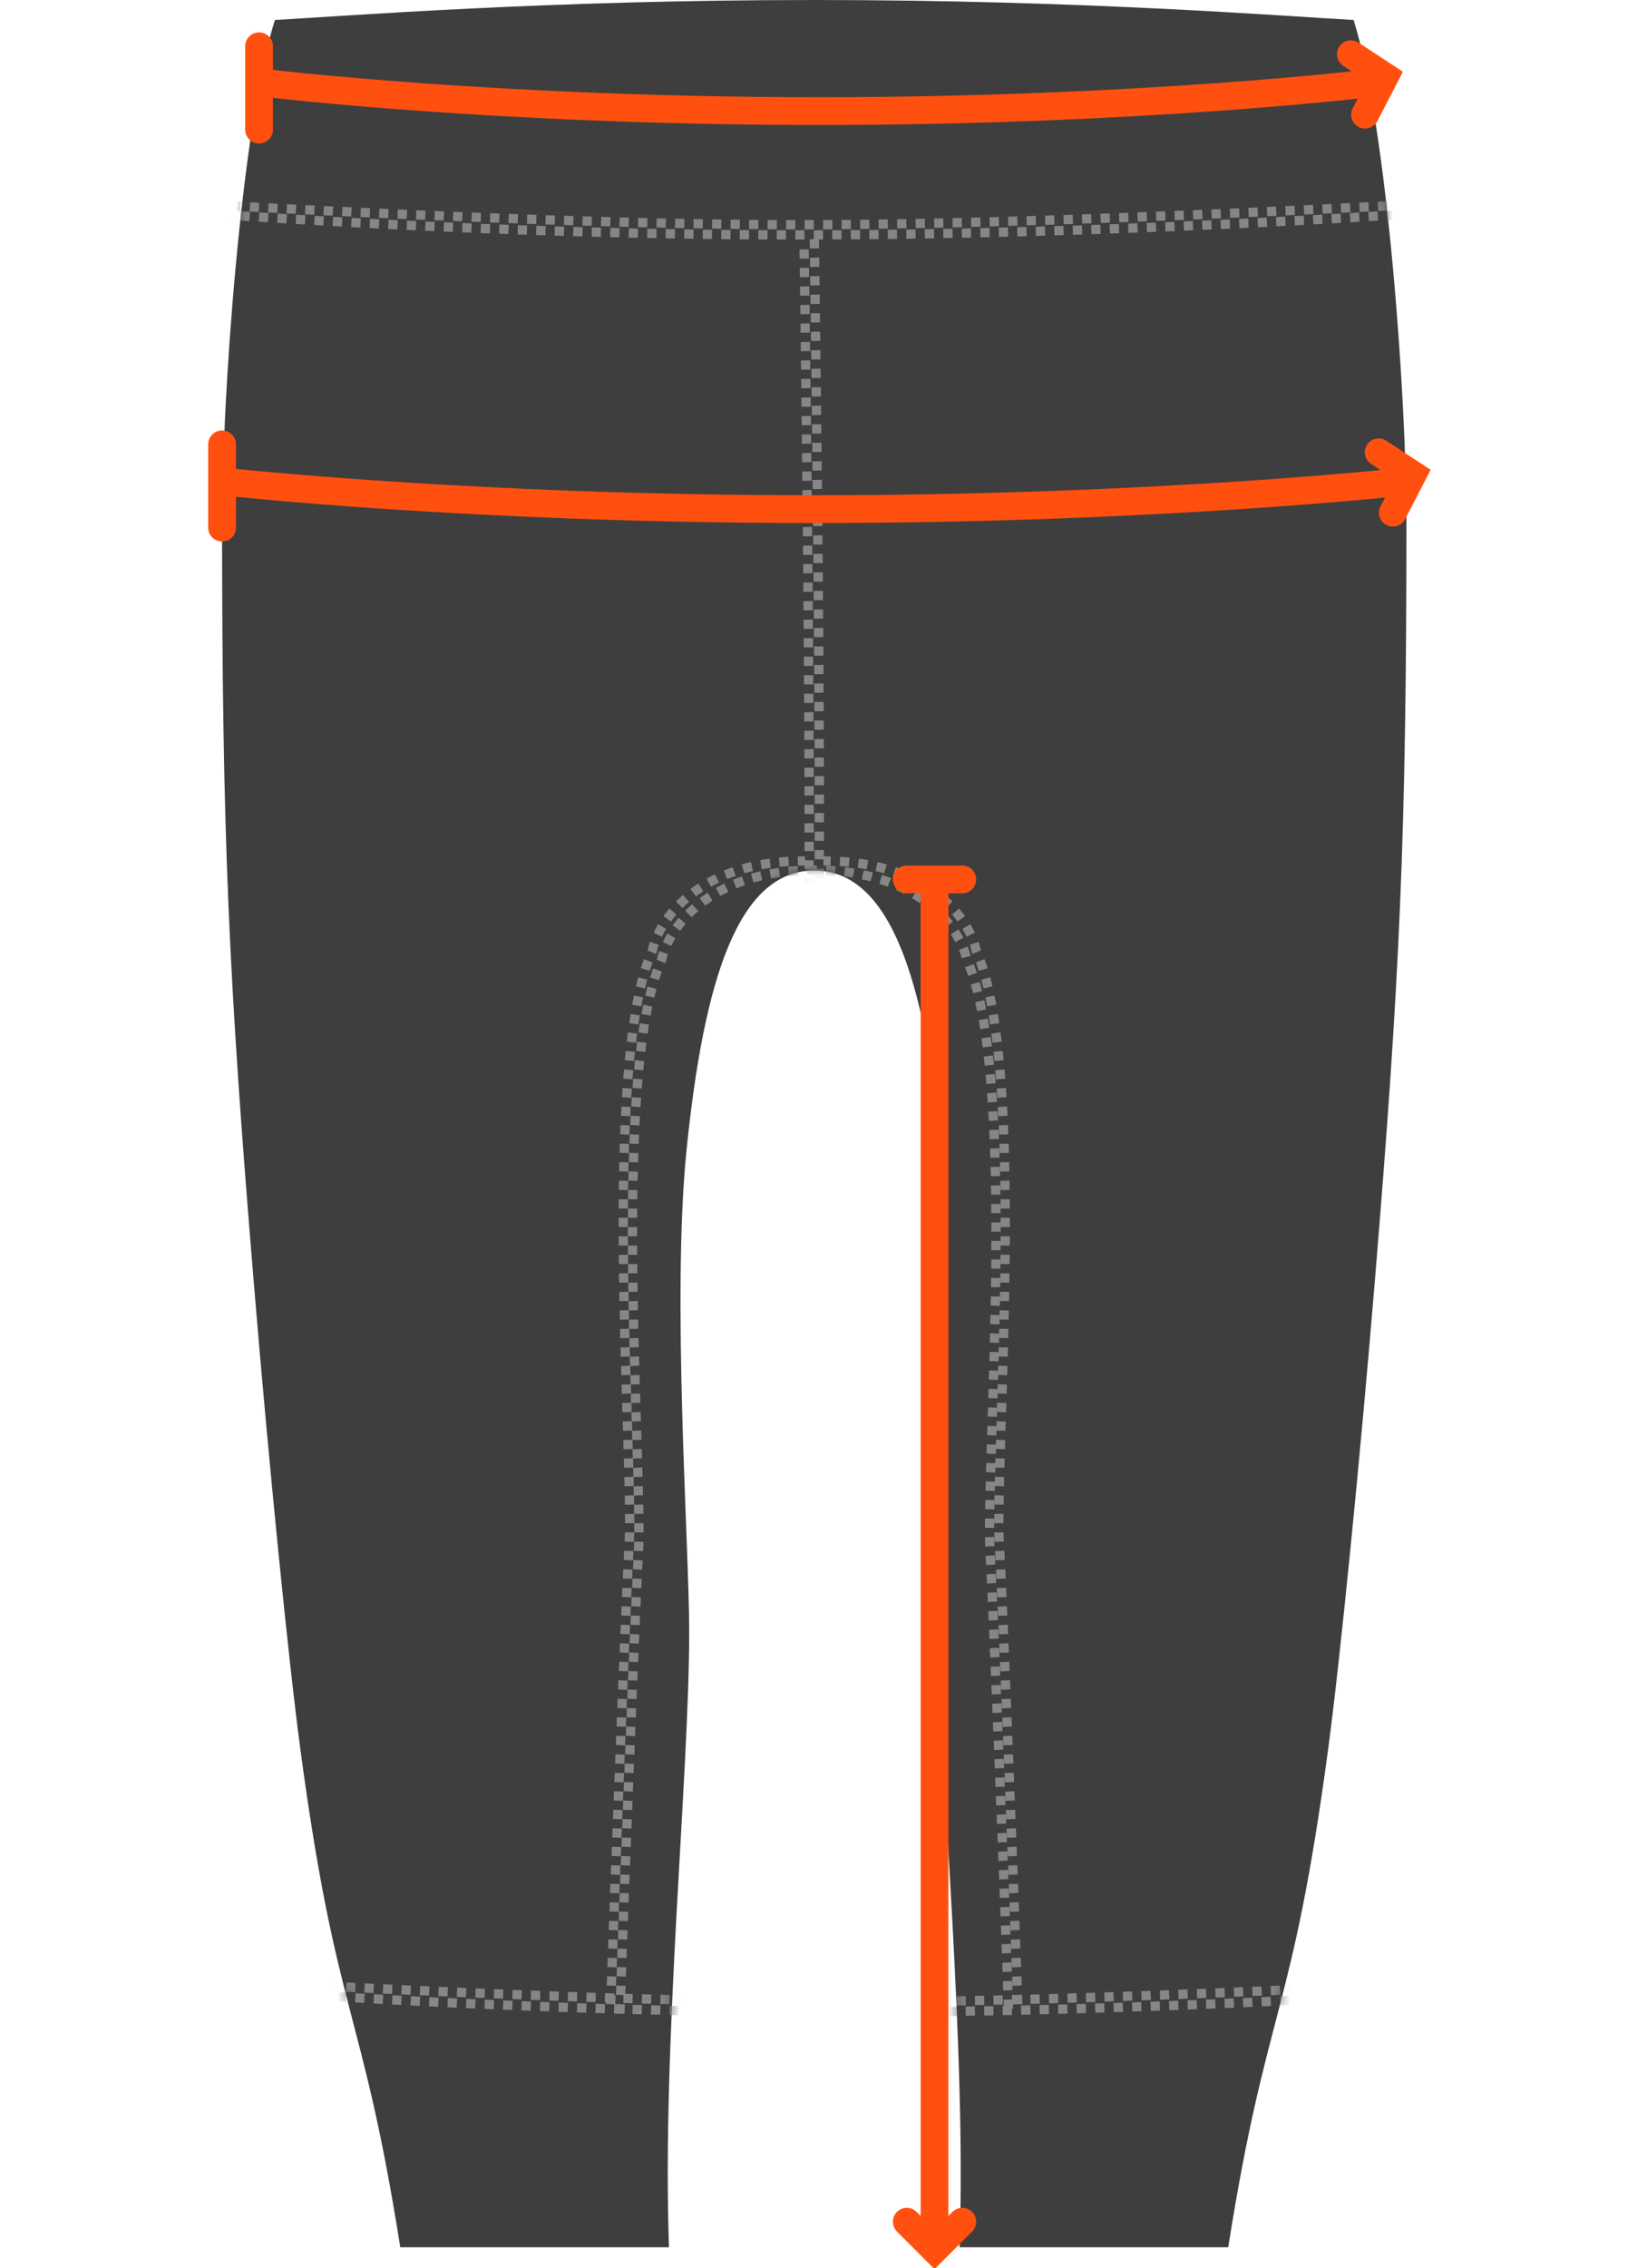 <svg width="178" height="245" viewBox="0 0 178 245" fill="none" xmlns="http://www.w3.org/2000/svg">
<g clip-path="url(#clip0)">
<path d="M88 0C59.115 0 37.558 1.726 29.709 2.158C26.046 13.811 24 43.179 24 56.304C24 90.401 24.717 105.732 27.408 138.31C29.032 157.964 31.173 179.328 32.441 188.808C36.365 218.157 39.106 216.494 43.259 242.759H72.301C71.516 220.747 74.486 191.829 74.486 176.291C74.486 166.796 72.568 140.112 74.207 124.138C76.07 105.98 79.724 94.037 88 94.037C96.276 94.037 99.93 105.98 101.793 124.138C103.432 140.112 101.514 166.796 101.514 176.291C101.514 191.829 104.483 220.747 103.699 242.759H132.741C136.894 216.494 139.635 218.157 143.559 188.808C144.827 179.328 146.968 157.964 148.592 138.31C151.283 105.732 152 90.401 152 56.304C152 43.179 149.954 13.811 146.291 2.158C138.442 1.726 116.885 0 88 0Z" fill="#3E3E3E"/>
<mask id="mask0" mask-type="alpha" maskUnits="userSpaceOnUse" x="24" y="0" width="128" height="243">
<path d="M88 0C59.115 0 37.558 1.726 29.709 2.158C26.046 13.811 24 43.179 24 56.304C24 90.401 24.717 105.732 27.408 138.31C29.032 157.964 31.173 179.328 32.441 188.808C36.365 218.157 39.106 216.494 43.259 242.759H72.301C71.516 220.747 74.486 191.829 74.486 176.291C74.486 166.796 72.568 140.112 74.207 124.138C76.07 105.98 79.724 94.037 88 94.037C96.276 94.037 99.93 105.98 101.793 124.138C103.432 140.112 101.514 166.796 101.514 176.291C101.514 191.829 104.483 220.747 103.699 242.759H132.741C136.894 216.494 139.635 218.157 143.559 188.808C144.827 179.328 146.968 157.964 148.592 138.31C151.283 105.732 152 90.401 152 56.304C152 43.179 149.954 13.811 146.291 2.158C138.442 1.726 116.885 0 88 0Z" fill="#3E3E3E"/>
</mask>
<g mask="url(#mask0)">
<path d="M109 217C108.5 202.623 107.4 175.028 107 167.662C106.5 158.454 110 115.808 104.5 103.692C103.833 100.462 99.6 94 88 94" stroke="#868686" stroke-dasharray="1 1"/>
<path d="M67 217.5C67.5 203.123 68.6 175.028 69 167.662C69.5 158.454 66 115.808 71.5 103.692C72.167 100.462 76.4 94 88 94" stroke="#868686" stroke-dasharray="1 1"/>
<path d="M110 216.5C109.5 202.123 108.4 174.028 108 166.662C107.5 157.454 111 114.808 105.5 102.692C104.833 99.462 100.6 93 89 93" stroke="#868686" stroke-dasharray="1 1"/>
<path d="M66 216.5C66.5 202.123 67.6 174.028 68 166.662C68.5 157.454 65 114.808 70.5 102.692C71.167 99.462 75.4 93 87 93" stroke="#868686" stroke-dasharray="1 1"/>
<path d="M24 23.172C24 23.172 53.156 25.379 86.345 25.379C119.336 25.379 151.448 23.172 151.448 23.172" stroke="#868686" stroke-dasharray="1 1"/>
<path d="M28.414 215.172C28.414 215.172 57.57 217.379 90.759 217.379C123.75 217.379 155.862 215.172 155.862 215.172" stroke="#868686" stroke-dasharray="1 1"/>
<path d="M88 152.827C88 152.827 88.515 114.845 88.552 90.482C88.59 65.043 88 25.379 88 25.379" stroke="#868686" stroke-dasharray="1 1"/>
<path d="M86.897 153.931C86.897 153.931 87.412 115.948 87.448 91.586C87.487 66.147 86.897 26.482 86.897 26.482" stroke="#868686" stroke-dasharray="1 1"/>
<path d="M3.034 20.965C3.034 20.965 53.117 24.275 86.522 24.275C119.729 24.275 172.966 20.965 172.966 20.965" stroke="#868686" stroke-dasharray="1 1"/>
<path d="M7.448 212.965C7.448 212.965 57.531 216.275 90.936 216.275C124.143 216.275 177.379 212.965 177.379 212.965" stroke="#868686" stroke-dasharray="1 1"/>
</g>
<path d="M28 14L28 5" stroke="#FF5010" stroke-width="3" stroke-linecap="round"/>
<path d="M146 5.859L149.665 8.263L147.529 12.387" stroke="#FF5010" stroke-width="3" stroke-linecap="round"/>
<path d="M29 9C29 9 53.792 12 88.5 12C123.208 12 148 9 148 9" stroke="#FF5010" stroke-width="3" stroke-linecap="round"/>
<path d="M24 57L24 48" stroke="#FF5010" stroke-width="3" stroke-linecap="round"/>
<path d="M149 48.859L152.665 51.263L150.529 55.387" stroke="#FF5010" stroke-width="3" stroke-linecap="round"/>
<path d="M24 52C24 52 50.667 55 88 55C125.333 55 152 52 152 52" stroke="#FF5010" stroke-width="3" stroke-linecap="round"/>
<path d="M101 96V240" stroke="#FF5010" stroke-width="3" stroke-linecap="round"/>
<path d="M98 95L104 95" stroke="#FF5010" stroke-width="3" stroke-linecap="round"/>
<path d="M104 240L101 243L98 240" stroke="#FF5010" stroke-width="3" stroke-linecap="round"/>
</g>
<defs>
<clipPath id="clip0">
<rect width="178" height="245" fill="white"/>
</clipPath>
</defs>
</svg>
